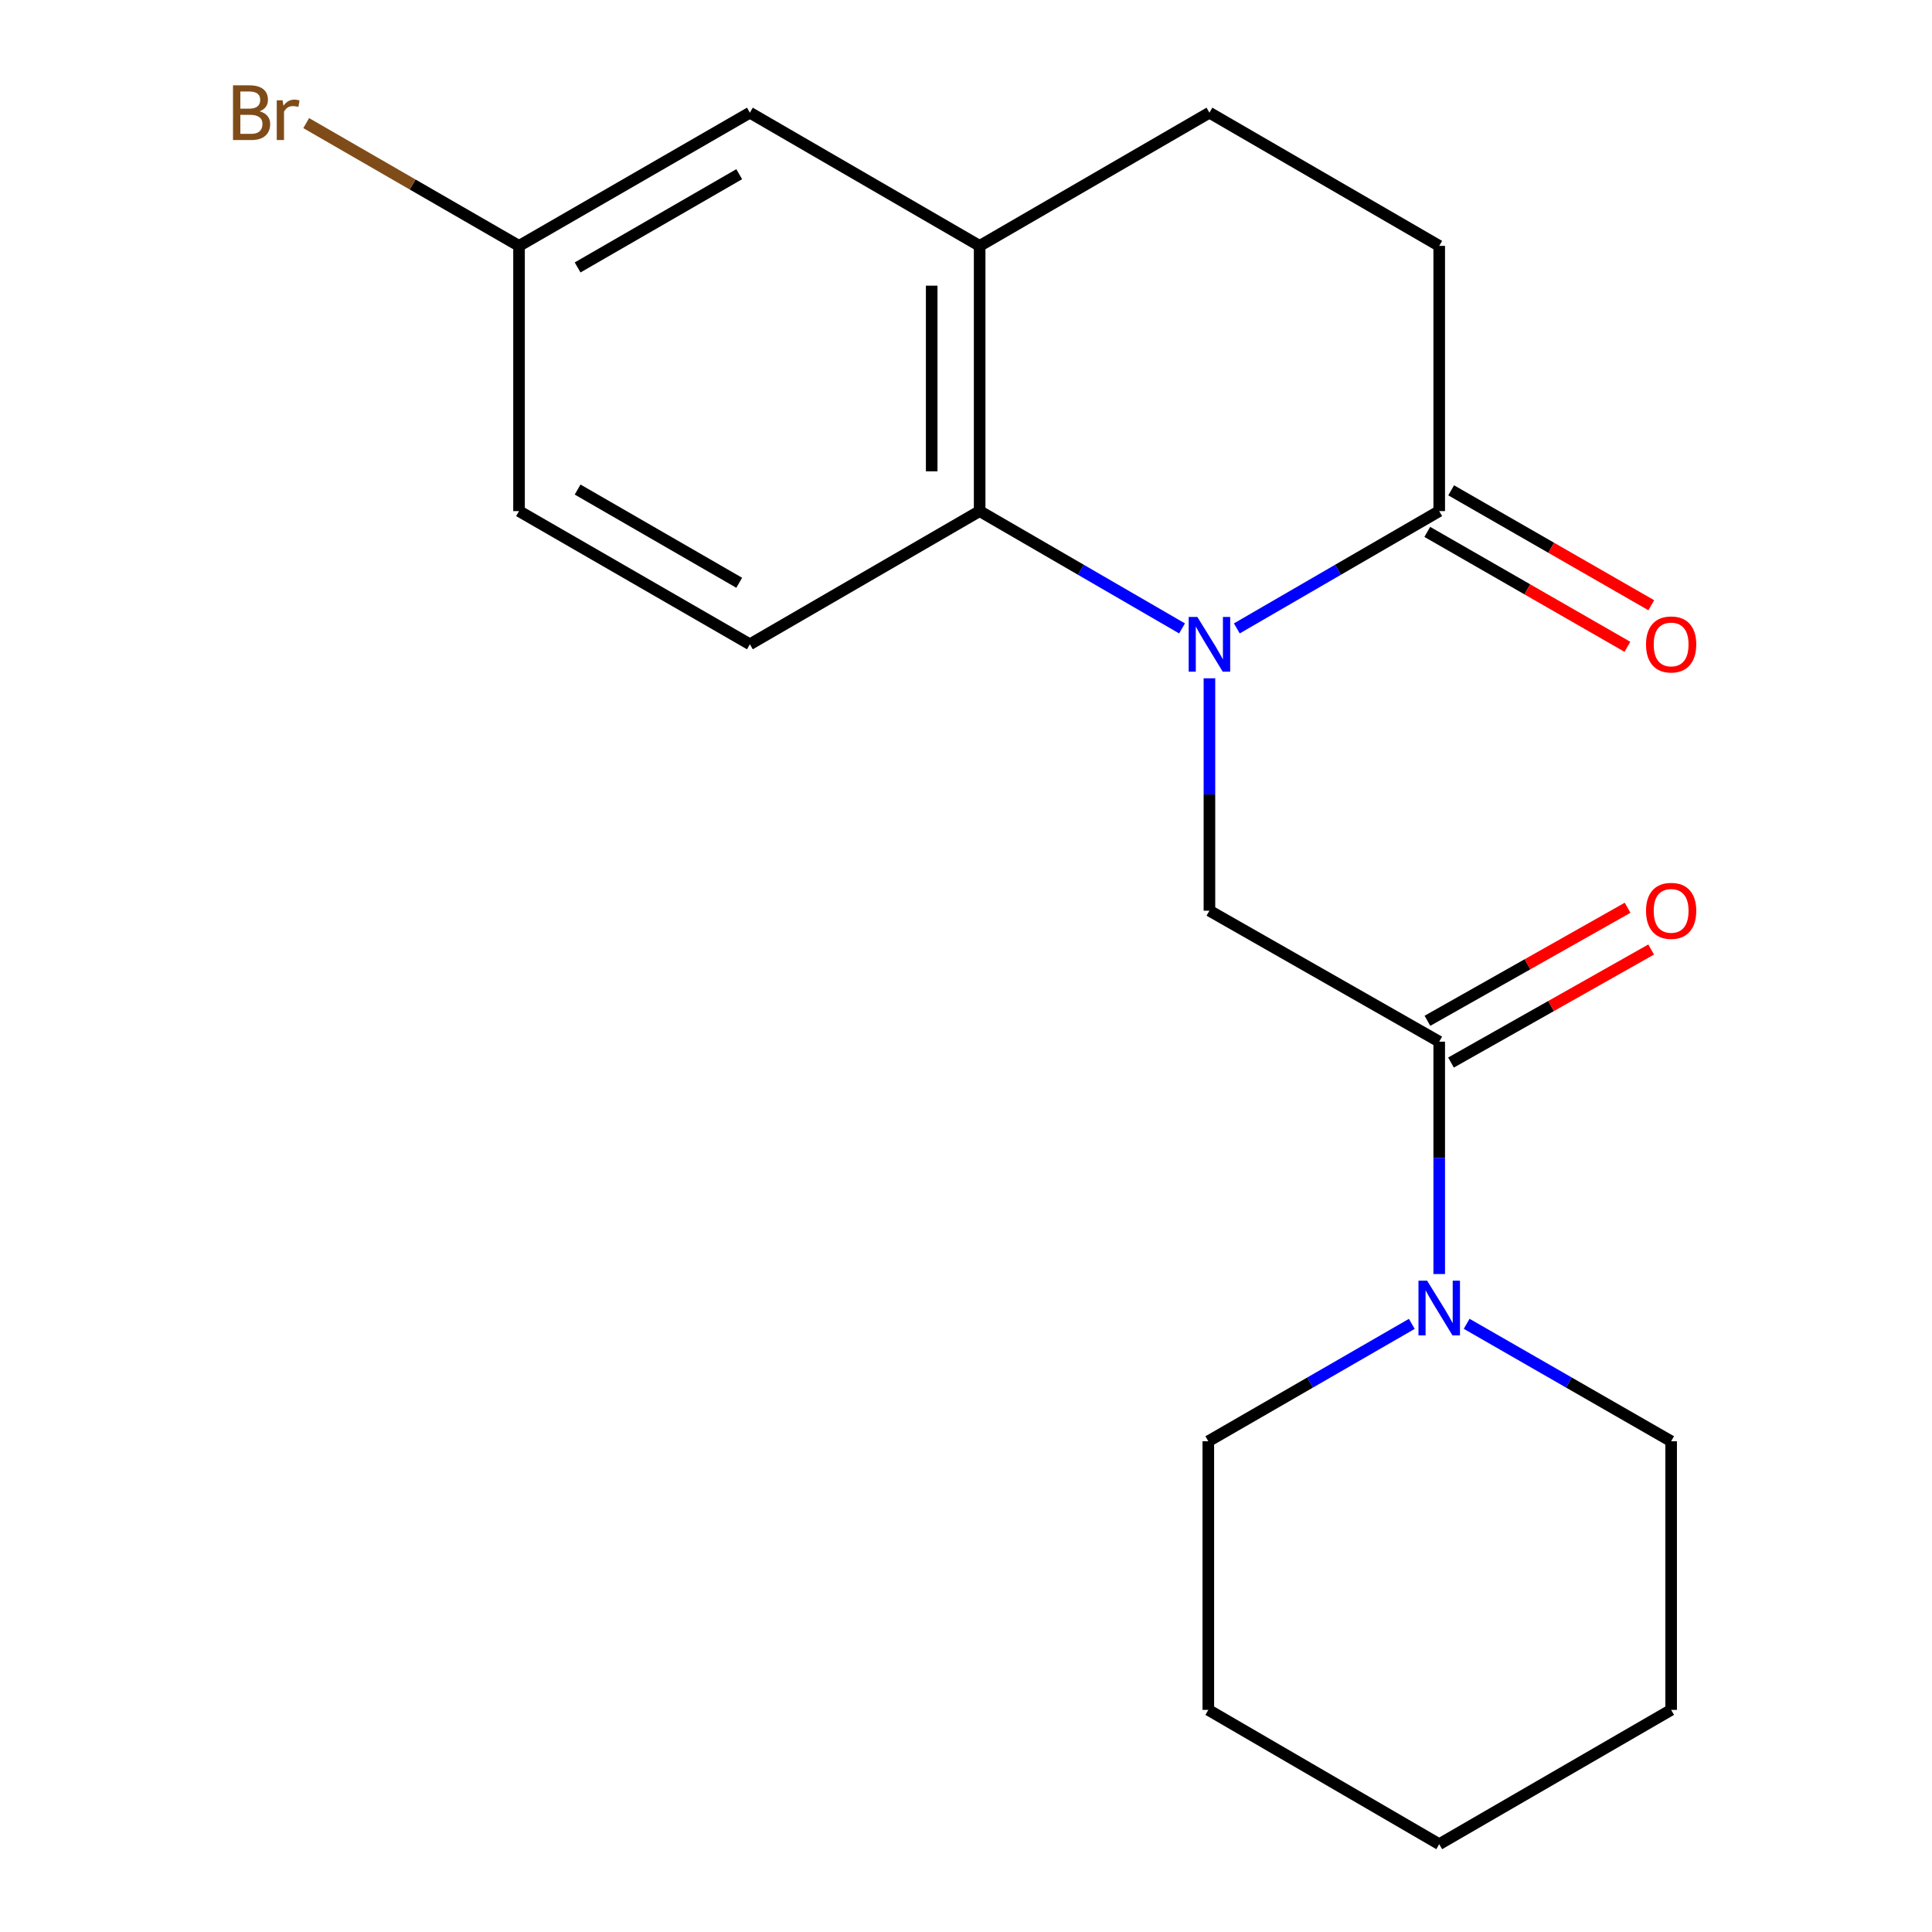 <?xml version='1.0' encoding='iso-8859-1'?>
<svg version='1.1' baseProfile='full'
              xmlns='http://www.w3.org/2000/svg'
                      xmlns:rdkit='http://www.rdkit.org/xml'
                      xmlns:xlink='http://www.w3.org/1999/xlink'
                  xml:space='preserve'
width='1000px' height='1000px' viewBox='0 0 1000 1000'>
<!-- END OF HEADER -->
<rect style='opacity:1.0;fill:#FFFFFF;stroke:none' width='1000' height='1000' x='0' y='0'> </rect>
<path class='bond-0' d='M 611.824,325.264 L 559.443,294.905' style='fill:none;fill-rule:evenodd;stroke:#0000FF;stroke-width:6px;stroke-linecap:butt;stroke-linejoin:miter;stroke-opacity:1' />
<path class='bond-0' d='M 559.443,294.905 L 507.062,264.547' style='fill:none;fill-rule:evenodd;stroke:#000000;stroke-width:6px;stroke-linecap:butt;stroke-linejoin:miter;stroke-opacity:1' />
<path class='bond-2' d='M 626,351.088 L 626,411.232' style='fill:none;fill-rule:evenodd;stroke:#0000FF;stroke-width:6px;stroke-linecap:butt;stroke-linejoin:miter;stroke-opacity:1' />
<path class='bond-2' d='M 626,411.232 L 626,471.375' style='fill:none;fill-rule:evenodd;stroke:#000000;stroke-width:6px;stroke-linecap:butt;stroke-linejoin:miter;stroke-opacity:1' />
<path class='bond-3' d='M 640.177,325.264 L 692.558,294.905' style='fill:none;fill-rule:evenodd;stroke:#0000FF;stroke-width:6px;stroke-linecap:butt;stroke-linejoin:miter;stroke-opacity:1' />
<path class='bond-3' d='M 692.558,294.905 L 744.939,264.547' style='fill:none;fill-rule:evenodd;stroke:#000000;stroke-width:6px;stroke-linecap:butt;stroke-linejoin:miter;stroke-opacity:1' />
<path class='bond-5' d='M 507.062,264.547 L 507.062,127.272' style='fill:none;fill-rule:evenodd;stroke:#000000;stroke-width:6px;stroke-linecap:butt;stroke-linejoin:miter;stroke-opacity:1' />
<path class='bond-5' d='M 482.246,243.956 L 482.246,147.863' style='fill:none;fill-rule:evenodd;stroke:#000000;stroke-width:6px;stroke-linecap:butt;stroke-linejoin:miter;stroke-opacity:1' />
<path class='bond-6' d='M 507.062,264.547 L 388.138,333.48' style='fill:none;fill-rule:evenodd;stroke:#000000;stroke-width:6px;stroke-linecap:butt;stroke-linejoin:miter;stroke-opacity:1' />
<path class='bond-1' d='M 744.939,539.165 L 626,471.375' style='fill:none;fill-rule:evenodd;stroke:#000000;stroke-width:6px;stroke-linecap:butt;stroke-linejoin:miter;stroke-opacity:1' />
<path class='bond-4' d='M 744.939,539.165 L 744.939,599.302' style='fill:none;fill-rule:evenodd;stroke:#000000;stroke-width:6px;stroke-linecap:butt;stroke-linejoin:miter;stroke-opacity:1' />
<path class='bond-4' d='M 744.939,599.302 L 744.939,659.439' style='fill:none;fill-rule:evenodd;stroke:#0000FF;stroke-width:6px;stroke-linecap:butt;stroke-linejoin:miter;stroke-opacity:1' />
<path class='bond-8' d='M 751.04,549.969 L 802.837,520.718' style='fill:none;fill-rule:evenodd;stroke:#000000;stroke-width:6px;stroke-linecap:butt;stroke-linejoin:miter;stroke-opacity:1' />
<path class='bond-8' d='M 802.837,520.718 L 854.635,491.467' style='fill:none;fill-rule:evenodd;stroke:#FF0000;stroke-width:6px;stroke-linecap:butt;stroke-linejoin:miter;stroke-opacity:1' />
<path class='bond-8' d='M 738.837,528.36 L 790.635,499.11' style='fill:none;fill-rule:evenodd;stroke:#000000;stroke-width:6px;stroke-linecap:butt;stroke-linejoin:miter;stroke-opacity:1' />
<path class='bond-8' d='M 790.635,499.11 L 842.432,469.859' style='fill:none;fill-rule:evenodd;stroke:#FF0000;stroke-width:6px;stroke-linecap:butt;stroke-linejoin:miter;stroke-opacity:1' />
<path class='bond-9' d='M 744.939,264.547 L 744.939,127.272' style='fill:none;fill-rule:evenodd;stroke:#000000;stroke-width:6px;stroke-linecap:butt;stroke-linejoin:miter;stroke-opacity:1' />
<path class='bond-10' d='M 738.76,275.307 L 790.55,305.047' style='fill:none;fill-rule:evenodd;stroke:#000000;stroke-width:6px;stroke-linecap:butt;stroke-linejoin:miter;stroke-opacity:1' />
<path class='bond-10' d='M 790.55,305.047 L 842.34,334.788' style='fill:none;fill-rule:evenodd;stroke:#FF0000;stroke-width:6px;stroke-linecap:butt;stroke-linejoin:miter;stroke-opacity:1' />
<path class='bond-10' d='M 751.118,253.787 L 802.908,283.527' style='fill:none;fill-rule:evenodd;stroke:#000000;stroke-width:6px;stroke-linecap:butt;stroke-linejoin:miter;stroke-opacity:1' />
<path class='bond-10' d='M 802.908,283.527 L 854.698,313.268' style='fill:none;fill-rule:evenodd;stroke:#FF0000;stroke-width:6px;stroke-linecap:butt;stroke-linejoin:miter;stroke-opacity:1' />
<path class='bond-15' d='M 759.139,685.202 L 812.06,715.598' style='fill:none;fill-rule:evenodd;stroke:#0000FF;stroke-width:6px;stroke-linecap:butt;stroke-linejoin:miter;stroke-opacity:1' />
<path class='bond-15' d='M 812.06,715.598 L 864.98,745.993' style='fill:none;fill-rule:evenodd;stroke:#000000;stroke-width:6px;stroke-linecap:butt;stroke-linejoin:miter;stroke-opacity:1' />
<path class='bond-16' d='M 730.749,685.232 L 678.085,715.613' style='fill:none;fill-rule:evenodd;stroke:#0000FF;stroke-width:6px;stroke-linecap:butt;stroke-linejoin:miter;stroke-opacity:1' />
<path class='bond-16' d='M 678.085,715.613 L 625.421,745.993' style='fill:none;fill-rule:evenodd;stroke:#000000;stroke-width:6px;stroke-linecap:butt;stroke-linejoin:miter;stroke-opacity:1' />
<path class='bond-7' d='M 507.062,127.272 L 388.138,58.325' style='fill:none;fill-rule:evenodd;stroke:#000000;stroke-width:6px;stroke-linecap:butt;stroke-linejoin:miter;stroke-opacity:1' />
<path class='bond-20' d='M 507.062,127.272 L 626,58.325' style='fill:none;fill-rule:evenodd;stroke:#000000;stroke-width:6px;stroke-linecap:butt;stroke-linejoin:miter;stroke-opacity:1' />
<path class='bond-13' d='M 388.138,333.48 L 268.648,264.547' style='fill:none;fill-rule:evenodd;stroke:#000000;stroke-width:6px;stroke-linecap:butt;stroke-linejoin:miter;stroke-opacity:1' />
<path class='bond-13' d='M 382.615,301.645 L 298.972,253.391' style='fill:none;fill-rule:evenodd;stroke:#000000;stroke-width:6px;stroke-linecap:butt;stroke-linejoin:miter;stroke-opacity:1' />
<path class='bond-21' d='M 388.138,58.325 L 268.648,127.272' style='fill:none;fill-rule:evenodd;stroke:#000000;stroke-width:6px;stroke-linecap:butt;stroke-linejoin:miter;stroke-opacity:1' />
<path class='bond-21' d='M 382.617,90.161 L 298.974,138.425' style='fill:none;fill-rule:evenodd;stroke:#000000;stroke-width:6px;stroke-linecap:butt;stroke-linejoin:miter;stroke-opacity:1' />
<path class='bond-11' d='M 744.939,127.272 L 626,58.325' style='fill:none;fill-rule:evenodd;stroke:#000000;stroke-width:6px;stroke-linecap:butt;stroke-linejoin:miter;stroke-opacity:1' />
<path class='bond-12' d='M 268.648,127.272 L 268.648,264.547' style='fill:none;fill-rule:evenodd;stroke:#000000;stroke-width:6px;stroke-linecap:butt;stroke-linejoin:miter;stroke-opacity:1' />
<path class='bond-14' d='M 268.648,127.272 L 213.571,95.496' style='fill:none;fill-rule:evenodd;stroke:#000000;stroke-width:6px;stroke-linecap:butt;stroke-linejoin:miter;stroke-opacity:1' />
<path class='bond-14' d='M 213.571,95.496 L 158.494,63.719' style='fill:none;fill-rule:evenodd;stroke:#7F4C19;stroke-width:6px;stroke-linecap:butt;stroke-linejoin:miter;stroke-opacity:1' />
<path class='bond-18' d='M 864.98,745.993 L 864.98,885.033' style='fill:none;fill-rule:evenodd;stroke:#000000;stroke-width:6px;stroke-linecap:butt;stroke-linejoin:miter;stroke-opacity:1' />
<path class='bond-17' d='M 625.421,745.993 L 625.421,885.033' style='fill:none;fill-rule:evenodd;stroke:#000000;stroke-width:6px;stroke-linecap:butt;stroke-linejoin:miter;stroke-opacity:1' />
<path class='bond-19' d='M 625.421,885.033 L 744.939,954.545' style='fill:none;fill-rule:evenodd;stroke:#000000;stroke-width:6px;stroke-linecap:butt;stroke-linejoin:miter;stroke-opacity:1' />
<path class='bond-22' d='M 864.98,885.033 L 744.939,954.545' style='fill:none;fill-rule:evenodd;stroke:#000000;stroke-width:6px;stroke-linecap:butt;stroke-linejoin:miter;stroke-opacity:1' />
<path  class='atom-0' d='M 619.74 319.32
L 629.02 334.32
Q 629.94 335.8, 631.42 338.48
Q 632.9 341.16, 632.98 341.32
L 632.98 319.32
L 636.74 319.32
L 636.74 347.64
L 632.86 347.64
L 622.9 331.24
Q 621.74 329.32, 620.5 327.12
Q 619.3 324.92, 618.94 324.24
L 618.94 347.64
L 615.26 347.64
L 615.26 319.32
L 619.74 319.32
' fill='#0000FF'/>
<path  class='atom-5' d='M 738.679 662.886
L 747.959 677.886
Q 748.879 679.366, 750.359 682.046
Q 751.839 684.726, 751.919 684.886
L 751.919 662.886
L 755.679 662.886
L 755.679 691.206
L 751.799 691.206
L 741.839 674.806
Q 740.679 672.886, 739.439 670.686
Q 738.239 668.486, 737.879 667.806
L 737.879 691.206
L 734.199 691.206
L 734.199 662.886
L 738.679 662.886
' fill='#0000FF'/>
<path  class='atom-9' d='M 851.98 471.455
Q 851.98 464.655, 855.34 460.855
Q 858.7 457.055, 864.98 457.055
Q 871.26 457.055, 874.62 460.855
Q 877.98 464.655, 877.98 471.455
Q 877.98 478.335, 874.58 482.255
Q 871.18 486.135, 864.98 486.135
Q 858.74 486.135, 855.34 482.255
Q 851.98 478.375, 851.98 471.455
M 864.98 482.935
Q 869.3 482.935, 871.62 480.055
Q 873.98 477.135, 873.98 471.455
Q 873.98 465.895, 871.62 463.095
Q 869.3 460.255, 864.98 460.255
Q 860.66 460.255, 858.3 463.055
Q 855.98 465.855, 855.98 471.455
Q 855.98 477.175, 858.3 480.055
Q 860.66 482.935, 864.98 482.935
' fill='#FF0000'/>
<path  class='atom-11' d='M 851.98 333.56
Q 851.98 326.76, 855.34 322.96
Q 858.7 319.16, 864.98 319.16
Q 871.26 319.16, 874.62 322.96
Q 877.98 326.76, 877.98 333.56
Q 877.98 340.44, 874.58 344.36
Q 871.18 348.24, 864.98 348.24
Q 858.74 348.24, 855.34 344.36
Q 851.98 340.48, 851.98 333.56
M 864.98 345.04
Q 869.3 345.04, 871.62 342.16
Q 873.98 339.24, 873.98 333.56
Q 873.98 328, 871.62 325.2
Q 869.3 322.36, 864.98 322.36
Q 860.66 322.36, 858.3 325.16
Q 855.98 327.96, 855.98 333.56
Q 855.98 339.28, 858.3 342.16
Q 860.66 345.04, 864.98 345.04
' fill='#FF0000'/>
<path  class='atom-15' d='M 134.365 57.605
Q 137.085 58.365, 138.445 60.045
Q 139.845 61.685, 139.845 64.125
Q 139.845 68.045, 137.325 70.285
Q 134.845 72.485, 130.125 72.485
L 120.605 72.485
L 120.605 44.165
L 128.965 44.165
Q 133.805 44.165, 136.245 46.125
Q 138.685 48.085, 138.685 51.685
Q 138.685 55.965, 134.365 57.605
M 124.405 47.365
L 124.405 56.245
L 128.965 56.245
Q 131.765 56.245, 133.205 55.125
Q 134.685 53.965, 134.685 51.685
Q 134.685 47.365, 128.965 47.365
L 124.405 47.365
M 130.125 69.285
Q 132.885 69.285, 134.365 67.965
Q 135.845 66.645, 135.845 64.125
Q 135.845 61.805, 134.205 60.645
Q 132.605 59.445, 129.525 59.445
L 124.405 59.445
L 124.405 69.285
L 130.125 69.285
' fill='#7F4C19'/>
<path  class='atom-15' d='M 146.285 51.925
L 146.725 54.765
Q 148.885 51.565, 152.405 51.565
Q 153.525 51.565, 155.045 51.965
L 154.445 55.325
Q 152.725 54.925, 151.765 54.925
Q 150.085 54.925, 148.965 55.605
Q 147.885 56.245, 147.005 57.805
L 147.005 72.485
L 143.245 72.485
L 143.245 51.925
L 146.285 51.925
' fill='#7F4C19'/>
</svg>
